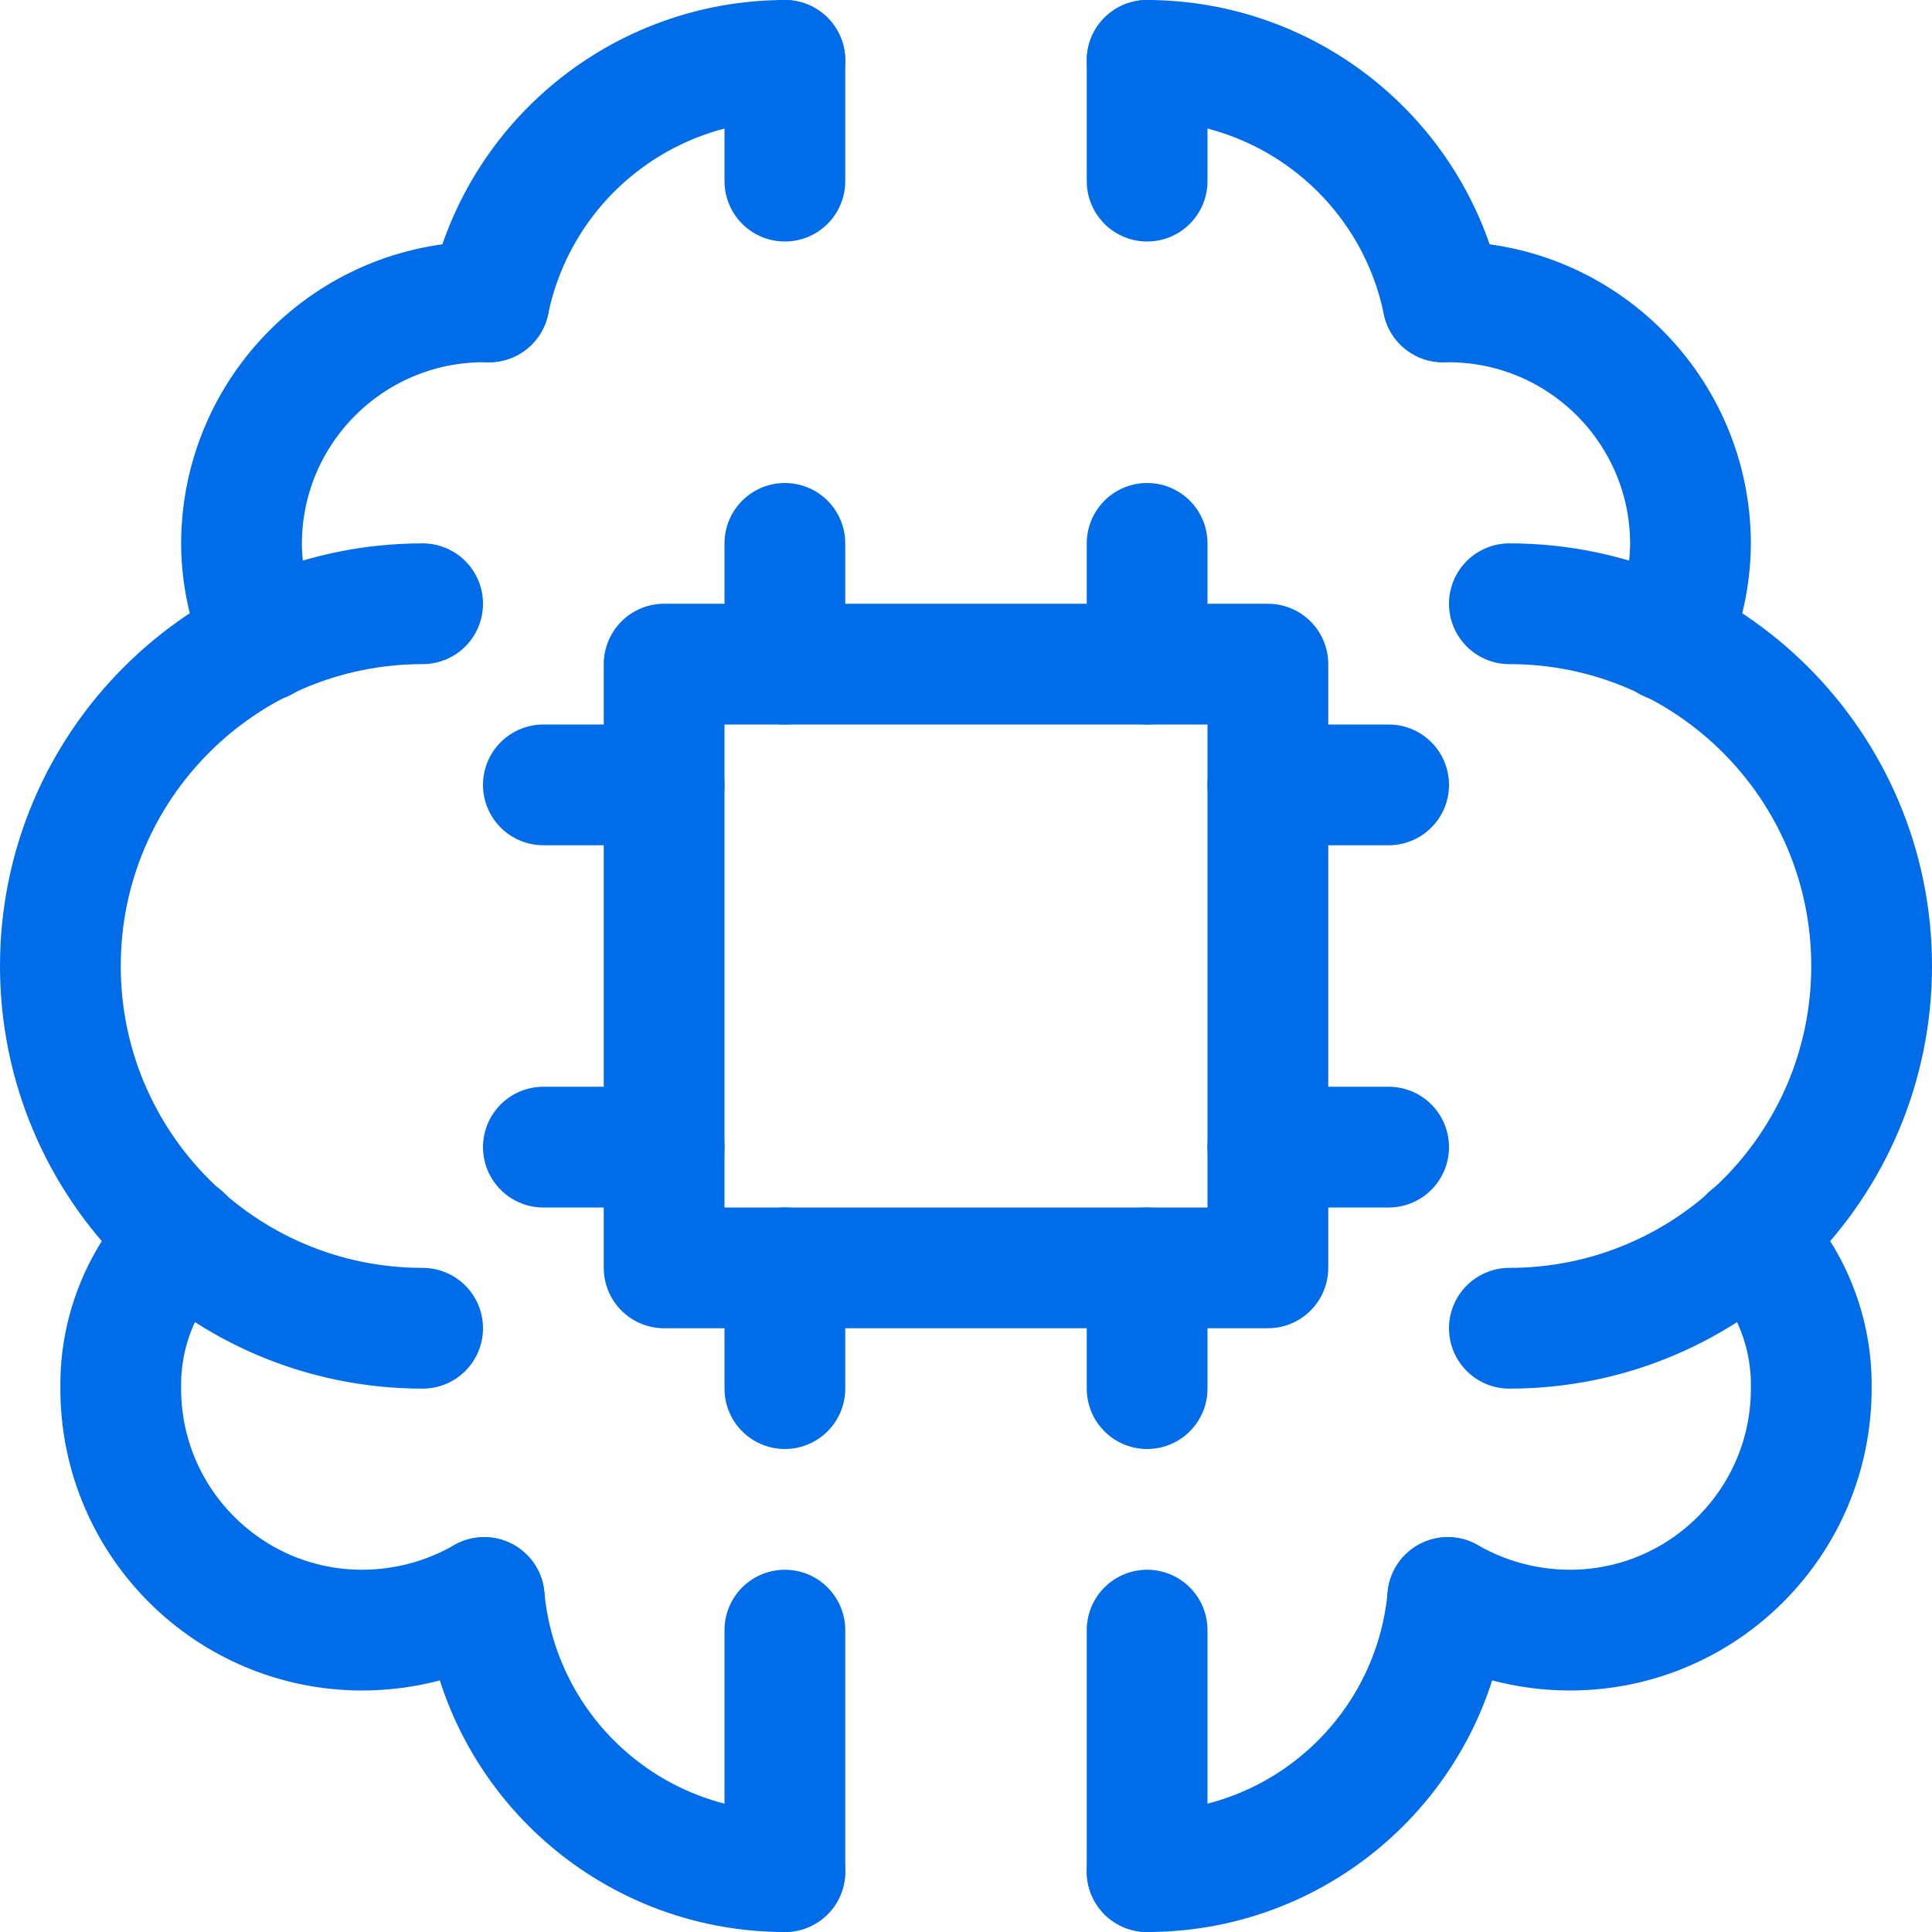 <?xml version="1.0" encoding="UTF-8"?>
<svg width="32px" height="32px" viewBox="0 0 32 32" version="1.1" xmlns="http://www.w3.org/2000/svg" xmlns:xlink="http://www.w3.org/1999/xlink">
    <!-- Generator: Sketch 52.5 (67469) - http://www.bohemiancoding.com/sketch -->
    <title>machine-learning</title>
    <desc>Created with Sketch.</desc>
    <g id="07.-Landing-pages" stroke="none" stroke-width="1" fill="none" fill-rule="evenodd" stroke-linecap="round" stroke-linejoin="round">
        <g id="Exit-intent-no-shadow" transform="translate(-200, -2135)" stroke="#006CE7" stroke-width="2">
            <g id="machine-learning" transform="translate(200, 2135)">
                <rect id="Rectangle" x="11" y="11" width="10" height="10"></rect>
                <path d="M8.1,5 C8.581,2.675 10.626,1.006 13,1" id="Path"></path>
                <path d="M4.36,10.62 C4.126,10.112 4.003,9.559 4,9 C4.007,6.794 5.794,5.007 8,5 L8.1,5" id="Path"></path>
                <path d="M13,31 C10.416,31.001 8.258,29.033 8.02,26.46" id="Path"></path>
                <path d="M3.02,20.48 C2.352,21.146 1.983,22.056 2,23 C2,25.209 3.791,27 6,27 C6.709,26.999 7.405,26.813 8.02,26.46" id="Path"></path>
                <path d="M7,22 C3.686,22 1,19.314 1,16 C1,12.686 3.686,10 7,10" id="Path"></path>
                <path d="M13,31 L13,27" id="Path"></path>
                <path d="M13,1 L13,3" id="Path"></path>
                <path d="M19,1 C21.374,1.006 23.419,2.675 23.9,5" id="Path"></path>
                <path d="M23.9,5 L24,5 C26.206,5.007 27.993,6.794 28,9 C27.997,9.559 27.874,10.112 27.64,10.62" id="Path"></path>
                <path d="M23.98,26.46 C23.742,29.033 21.584,31.001 19,31" id="Path"></path>
                <path d="M23.98,26.46 C24.595,26.813 25.291,26.999 26,27 C28.209,27 30,25.209 30,23 C30.017,22.056 29.648,21.146 28.98,20.48" id="Path"></path>
                <path d="M25,22 C28.314,22 31,19.314 31,16 C31,12.686 28.314,10 25,10" id="Path"></path>
                <path d="M19,31 L19,27" id="Path"></path>
                <path d="M19,1 L19,3" id="Path"></path>
                <path d="M13,9 L13,11" id="Path"></path>
                <path d="M19,9 L19,11" id="Path"></path>
                <path d="M13,21 L13,23" id="Path"></path>
                <path d="M19,21 L19,23" id="Path"></path>
                <path d="M9,19 L11,19" id="Path"></path>
                <path d="M9,13 L11,13" id="Path"></path>
                <path d="M21,19 L23,19" id="Path"></path>
                <path d="M21,13 L23,13" id="Path"></path>
            </g>
        </g>
    </g>
</svg>